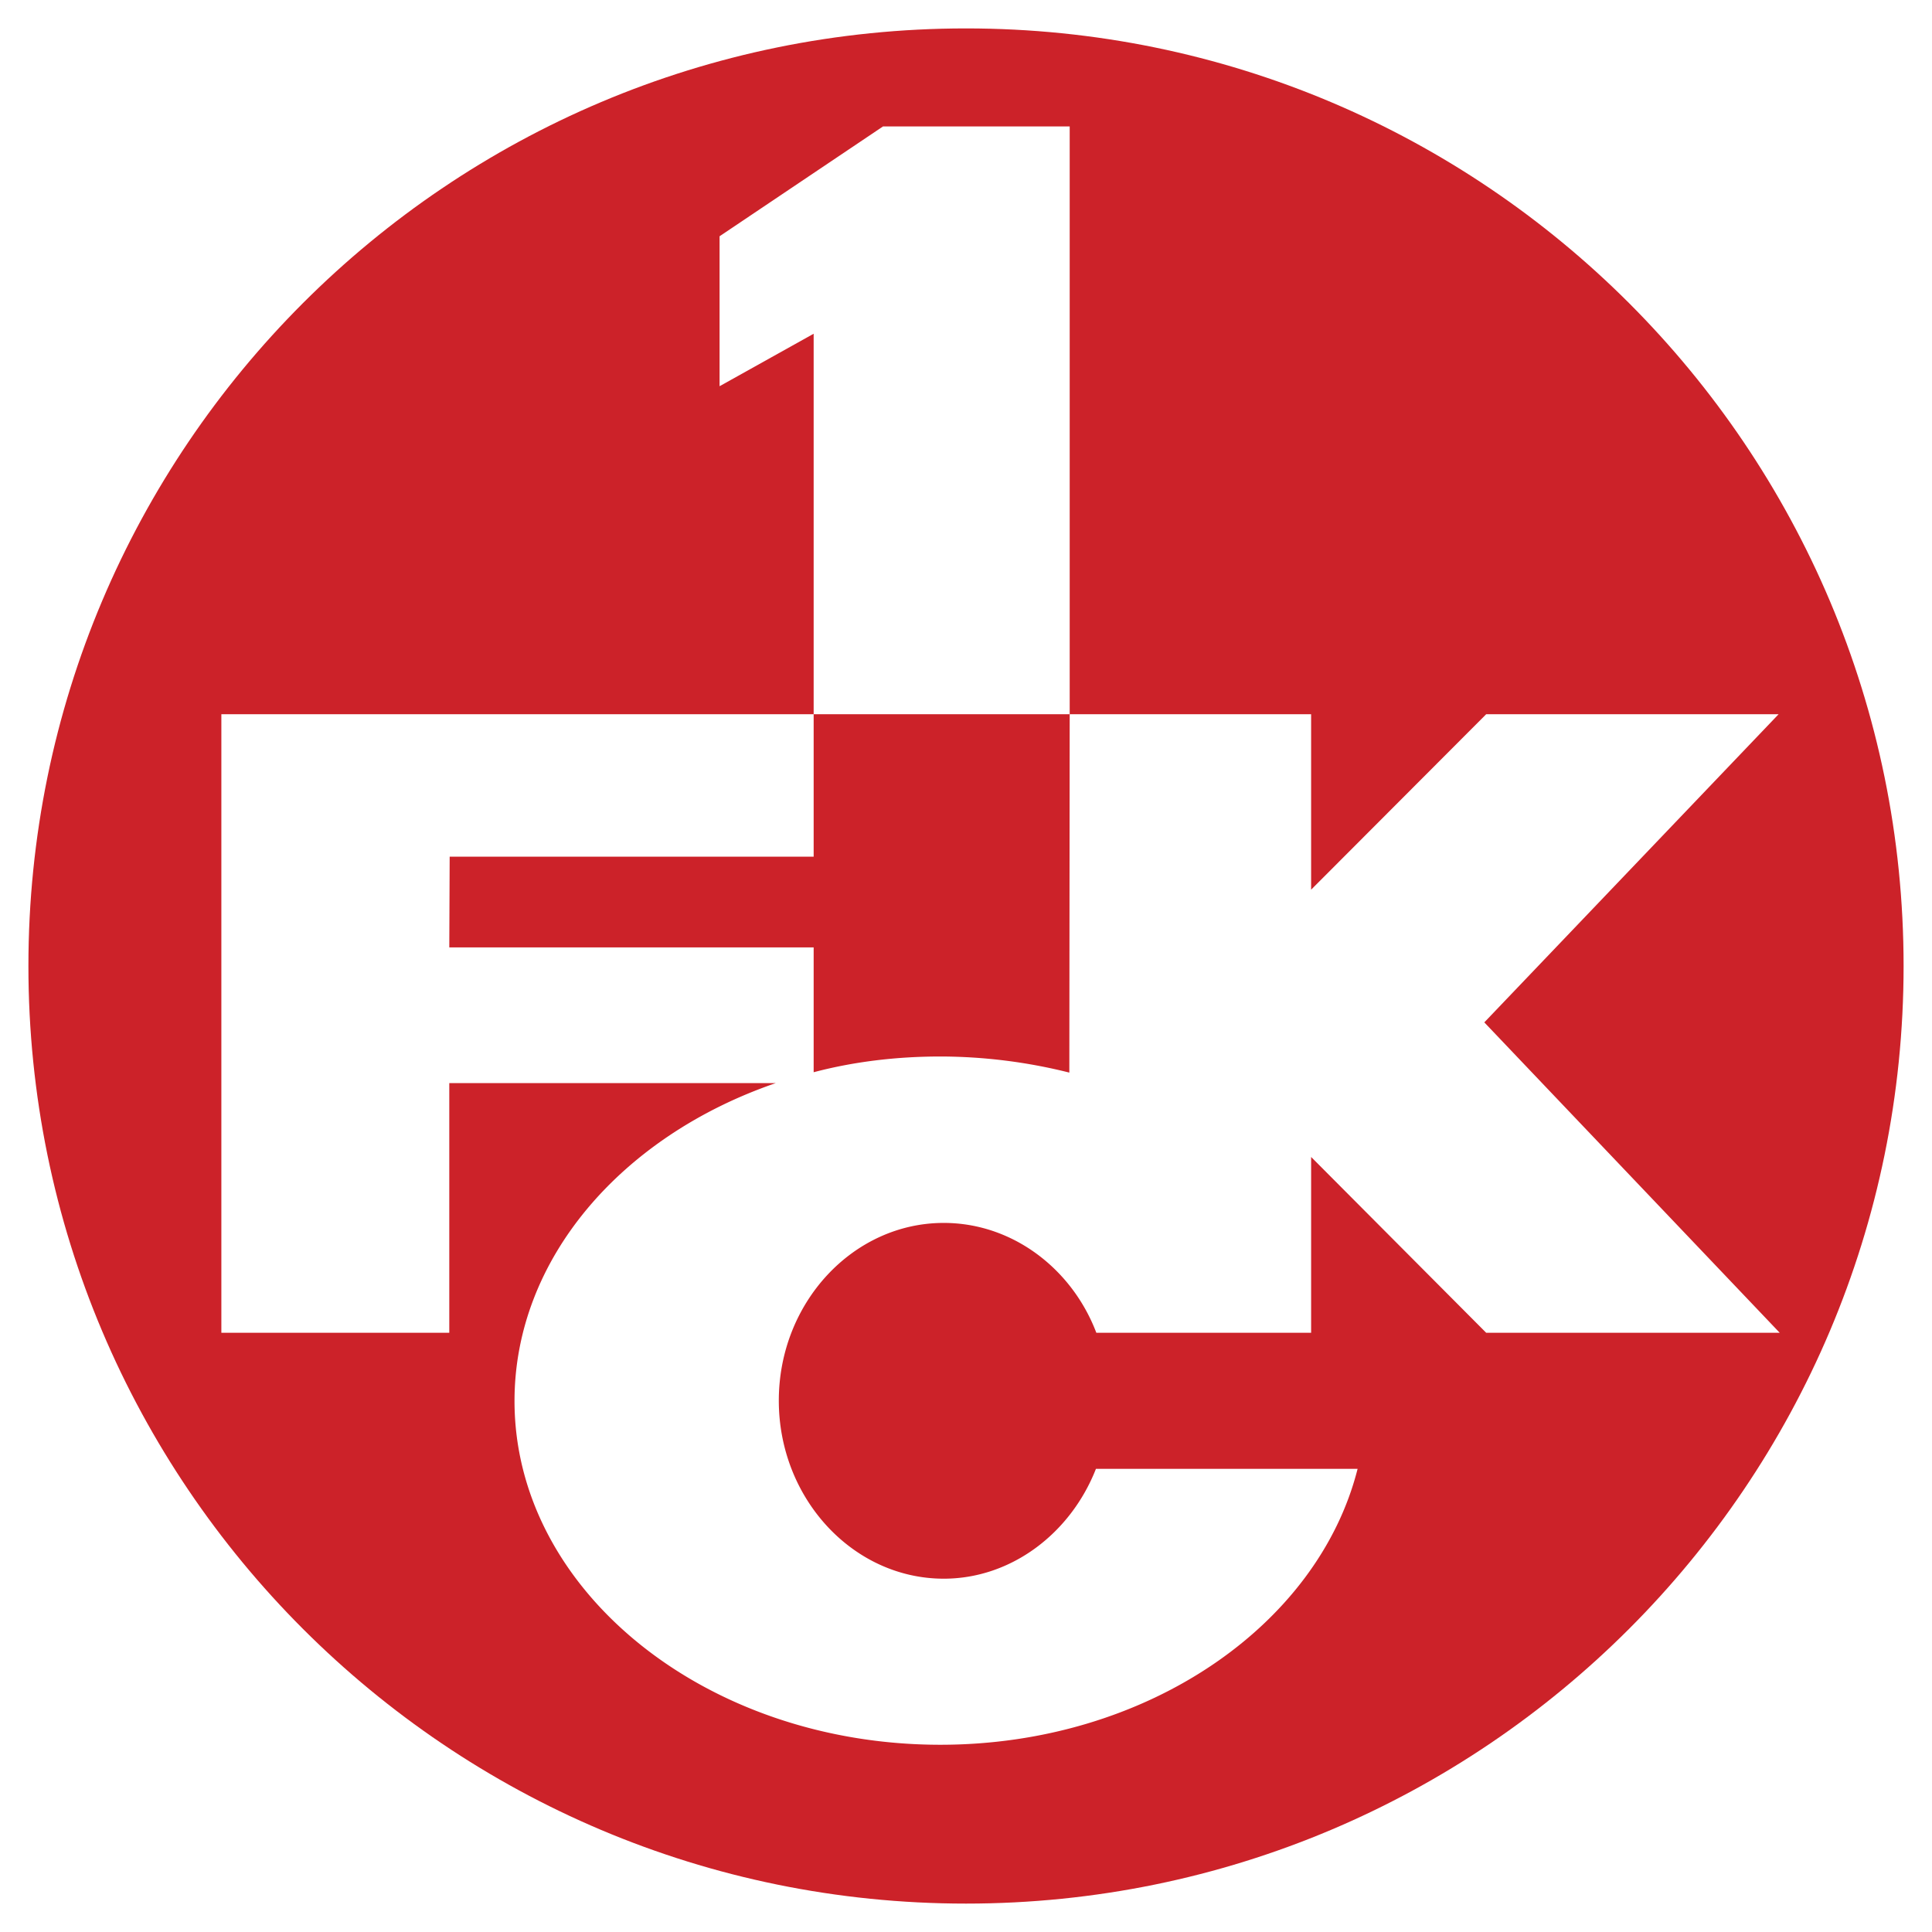 <svg xmlns="http://www.w3.org/2000/svg" width="2500" height="2500" viewBox="0 0 192.756 192.756"><g fill-rule="evenodd" clip-rule="evenodd"><path fill="#fff" d="M0 0h192.756v192.756H0V0z"/><path d="M96.378 189.922c51.661 0 93.544-41.883 93.544-93.544 0-51.662-41.883-93.543-93.544-93.543-51.662 0-93.543 41.882-93.543 93.543-.001 51.661 41.881 93.544 93.543 93.544z" fill="#cc2229"/><path d="M106.688 107.014a53.148 53.148 0 0 0-12.866-1.607c-4.414 0-8.678.523-12.643 1.57V94.522H44.826l.037-9.051h36.316V71.259h25.545l-.036 35.755zm2.654 39.533c-2.506 6.396-8.414 10.959-15.184 10.959-9.051 0-16.456-8.004-16.456-17.766s7.405-17.729 16.456-17.729c6.844 0 12.792 4.562 15.223 10.959h21.43v-17.54l17.467 17.541h29.285l-29.473-30.969 29.361-30.743h-29.174L130.81 88.763V71.259h-24.086V12.614H88.099L71.792 23.572v14.961l9.387-5.236v37.962H22.085v61.712h22.74v-24.91h32.576c-15.372 5.275-26.068 17.543-26.068 31.717 0 18.889 19.074 34.297 42.488 34.297 20.495 0 37.663-11.855 41.627-27.527h-26.106v-.001z" fill="#fff"/></g></svg>